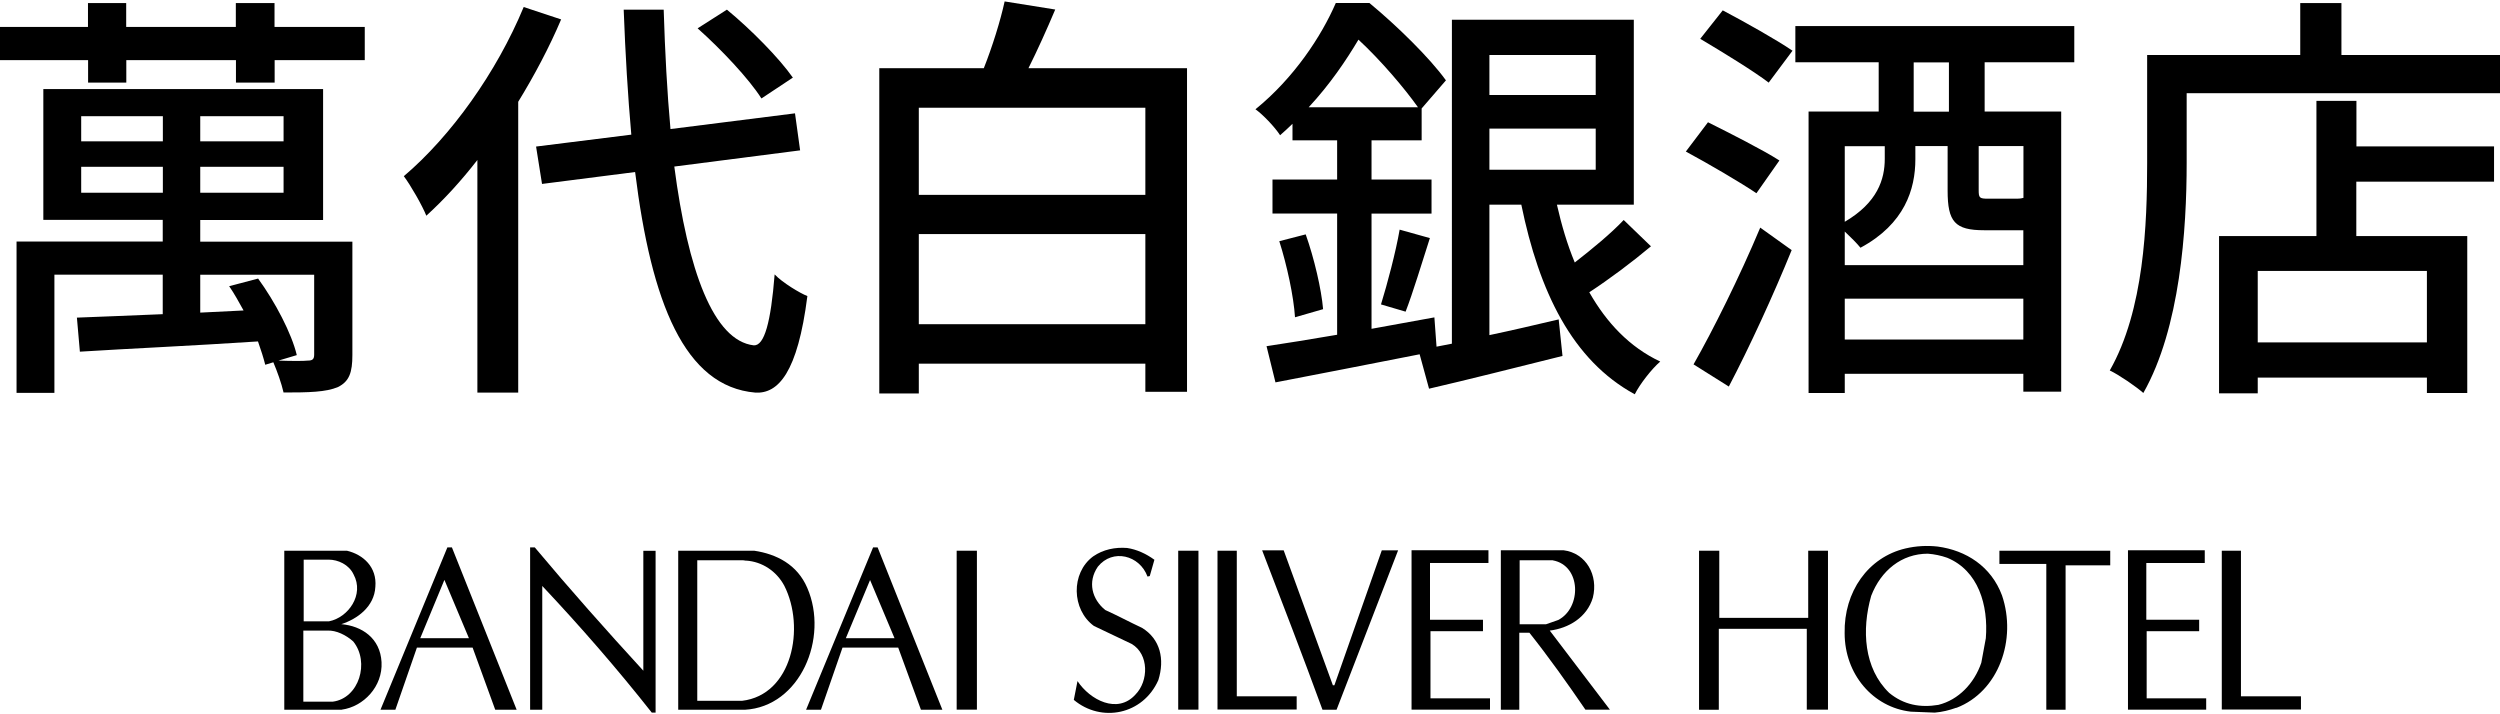 <?xml version="1.0" encoding="UTF-8"?><svg id="_レイヤー_2" xmlns="http://www.w3.org/2000/svg" viewBox="0 0 210 59.76" width="210" height="60"><g id="_レイヤー_2-2"><path d="m28.71,59.5h-4.83v-13.36h5.26c1.36.32,2.54,1.37,2.39,3.04-.09,1.66-1.51,2.69-2.86,3.13,1.72.15,3.27,1.17,3.38,3.19.11,2.04-1.51,3.74-3.34,3.99h0Zm-1.11-12.61h-2.09v5.18h2.13c1.62-.32,2.98-2.24,2.06-3.94-.39-.83-1.31-1.24-2.09-1.24h-.01Zm-.11,5.96h-2.01v5.97h2.47c2.21-.28,3.13-3.32,1.72-5.06-.59-.53-1.43-.95-2.17-.91h0Z"/><path d="m41.6,59.5l-1.9-5.22h-4.68l-1.81,5.22h-1.25l5.62-13.64h.38l5.44,13.64h-1.81.01Zm-4.27-10.91l-2.03,4.9h4.09l-2.06-4.9Z"/><path d="m54.75,59.74c-2.9-3.68-6-7.24-9.2-10.64v10.4h-1.02v-13.64h.39c2.98,3.56,6.03,6.99,9.12,10.36v-10.07h1.03v13.59h-.34.02Z"/><path d="m62.57,59.5h-5.6v-13.36h6.38c1.88.28,3.62,1.16,4.46,3.12,1.83,4.21-.6,9.99-5.25,10.24h0Zm.11-12.52c-.08,0-.19-.04-.28-.04h-3.83v11.81h3.75c4.23-.49,5.34-6.16,3.56-9.67-.66-1.23-1.86-2.02-3.21-2.11h.01Z"/><path d="m77.36,59.5l-1.91-5.22h-4.68l-1.81,5.22h-1.25l5.63-13.64h.38l5.44,13.64h-1.81.01Zm-4.27-10.91l-2.04,4.9h4.09l-2.06-4.9h.01Z"/><path d="m82.06,46.14v13.35h-1.7v-13.35h1.7Z"/><path d="m90.2,58.67l.31-1.58c1.04,1.58,3.36,2.81,4.87,1.13,1.11-1.13,1.15-3.38-.32-4.25l-3.17-1.51c-1.88-1.37-1.95-4.45-.07-5.84.85-.59,1.86-.79,2.86-.71.8.12,1.59.48,2.29.99l-.39,1.37-.19.04c-.66-1.8-2.93-2.37-4.17-.83-.88,1.28-.5,2.73.62,3.64,1.04.47,2.08,1.03,3.09,1.5,1.54.94,1.92,2.64,1.37,4.39-1.29,2.91-4.79,3.6-7.1,1.66Z"/><path d="m100.67,46.14v13.35h-1.7v-13.35h1.7Z"/><path d="m102.27,59.5v-13.36h1.62v12.23h5.03v1.11h-6.65v.02Z"/><path d="m112.28,59.5h-1.19c-1.65-4.51-3.37-8.97-5.07-13.39h1.81l4.13,11.33h.13l3.98-11.33h1.37l-5.17,13.39h.01Z"/><path d="m118.57,59.5v-13.4h6.46v1.07h-4.91v4.77h4.45v.96h-4.41v5.64h5v.95h-6.59Z"/><path d="m133.18,59.5c-1.51-2.21-3.09-4.43-4.71-6.47h-.85v6.47h-1.55v-13.4h5.26c1.92.24,2.94,2.11,2.47,3.98-.49,1.66-2.03,2.57-3.62,2.77l5.05,6.64h-2.06,0Zm-2.74-12.56h-2.79v5.38h2.21l1.03-.36c1.98-1.03,1.94-4.57-.45-5.01h0Z"/><path d="m151.77,59.5v-6.8h-7.39v6.8h-1.66v-13.36h1.7v5.64h7.47v-5.64h1.66v13.35h-1.78Z"/><path d="m164.33,59.33c-.59.21-1.19.36-1.81.41l-2.01-.08c-3.18-.36-5.56-3.15-5.56-6.59-.07-3.48,1.97-6.38,5.11-7.12.89-.21,1.81-.26,2.7-.16,2.39.32,4.5,1.66,5.41,4.11,1.25,3.68-.26,8.07-3.83,9.44h-.01Zm-.77-12.6c-.51-.18-1.08-.3-1.62-.34-2.21,0-3.94,1.42-4.76,3.54-.81,2.85-.62,6.09,1.51,8.15,1.23,1.01,2.61,1.26,4.13,1.01,1.7-.42,3.02-1.81,3.61-3.54l.38-2.06c.22-2.77-.62-5.68-3.25-6.76h0Z"/><path d="m173.51,47.38v12.12h-1.62v-12.25h-3.94v-1.11h9.31v1.23h-3.76,0Z"/><path d="m178.75,59.5v-13.4h6.45v1.07h-4.91v4.77h4.44v.96h-4.41v5.64h5v.95h-6.58.01Z"/><path d="m186.63,59.5v-13.36h1.61v12.23h5.04v1.11h-6.65v.02Z"/><path d="m30.64,2.14v2.79h-7.57v1.89h-3.25v-1.89h-9.21v1.89h-3.21v-1.89H0v-2.79h7.39V.14h3.21v2h9.21V.14h3.25v2h7.58Zm-1.04,27.57c0,1.43-.25,2.21-1.21,2.68-1,.43-2.46.46-4.57.46-.18-.79-.54-1.79-.86-2.54l-.68.21c-.14-.57-.36-1.25-.61-1.96-5.46.36-11,.61-14.96.86l-.25-2.86c2-.07,4.46-.18,7.21-.29v-3.32H4.57v9.93H1.39v-12.71h12.28v-1.82H3.64V7.36h23.5v11h-10.32v1.82h12.78v9.53ZM6.82,11.75h6.86v-2.11h-6.86v2.11Zm6.86,4.32v-2.18h-6.86v2.18h6.86Zm10.14-6.43h-7v2.11h7v-2.11Zm0,4.25h-7v2.18h7v-2.18Zm-.43,16.28c1.14.04,2.11.04,2.46,0,.39,0,.54-.11.54-.5v-6.71h-9.57v3.18l3.64-.18c-.39-.71-.79-1.43-1.21-2.04l2.43-.64c1.43,1.96,2.82,4.61,3.25,6.43,0,0-1.54.46-1.54.46Z"/><path d="m47.14,1.5c-1,2.36-2.25,4.71-3.61,6.93v24.43h-3.43V13.32c-1.36,1.75-2.79,3.32-4.29,4.68-.32-.82-1.32-2.57-1.89-3.32,3.96-3.36,7.79-8.71,10.07-14.21l3.14,1.04h.01Zm9.5,12.36c1.14,8.75,3.29,14.64,6.68,15.03.89.04,1.43-1.93,1.75-5.96.64.68,2.11,1.57,2.75,1.82-.82,6.46-2.46,8.21-4.36,8.11-5.96-.5-8.75-7.57-10.11-18.53l-7.82,1-.5-3.14,8-1c-.29-3.25-.5-6.75-.64-10.5h3.36c.11,3.57.29,6.96.57,10.03l10.46-1.32.43,3.11-10.57,1.36h0Zm7.32-5.71c-1.04-1.64-3.36-4.11-5.36-5.89l2.46-1.57c2.04,1.68,4.39,4.07,5.54,5.71l-2.64,1.75Z"/><path d="m99.71,5.61v27.18h-3.5v-2.36h-19.03v2.5h-3.32V5.61h8.78c.71-1.79,1.39-3.96,1.75-5.61l4.25.68c-.71,1.68-1.5,3.43-2.25,4.93,0,0,13.32,0,13.32,0Zm-22.53,3.32v7.32h19.03v-7.32h-19.03Zm19.03,18.18v-7.57h-19.03v7.57h19.03Z"/><path d="m138.68,20.57c-1.57,1.32-3.54,2.79-5.18,3.86,1.46,2.57,3.39,4.61,5.96,5.82-.71.61-1.71,1.89-2.14,2.75-5.25-2.86-8.03-8.61-9.53-15.93h-2.68v10.96c1.86-.39,3.86-.86,5.82-1.32l.32,3.07c-3.86.96-7.96,2-11.21,2.75l-.79-2.89c-4.32.86-8.78,1.71-12.11,2.36l-.75-3.04c1.64-.25,3.68-.57,5.93-.96v-10.18h-5.43v-2.86h5.43v-3.29h-3.75v-1.39c-.32.32-.68.64-1.04.96-.46-.71-1.46-1.75-2.07-2.18,3.25-2.64,5.54-6.14,6.75-8.93h2.82c2.29,1.89,5.07,4.61,6.43,6.5l-2.04,2.36v2.68h-4.21v3.29h5.04v2.86h-5.04v9.68c1.75-.32,3.54-.64,5.28-.96l.18,2.46,1.29-.25V1.54h15.28v15.53h-6.46c.39,1.71.86,3.32,1.5,4.86,1.43-1.11,3.07-2.46,4.11-3.57l2.29,2.21h0Zm-29-1c.71,2,1.32,4.61,1.46,6.28l-2.36.68c-.11-1.75-.68-4.39-1.32-6.39l2.21-.57h.01Zm9.43-10.68c-1.14-1.61-3.14-3.96-5-5.68-1.04,1.75-2.39,3.75-4.18,5.68h9.18Zm-3.11,16.57c.54-1.75,1.25-4.43,1.57-6.29l2.54.71c-.68,2.11-1.43,4.61-2.04,6.18l-2.07-.61h0Zm9.11-20.96v3.36h8.93v-3.36h-8.93Zm0,9.64h8.93v-3.46h-8.93v3.46Z"/><path d="m147.54,16.11c-1.32-.89-4-2.46-5.93-3.5l1.86-2.46c1.86.93,4.61,2.32,6,3.21l-1.93,2.75h0Zm-5.29,14.39c1.61-2.82,3.89-7.39,5.61-11.5l2.64,1.89c-1.54,3.79-3.54,8.14-5.28,11.46l-2.96-1.86h0Zm2.46-29.75c1.82.96,4.5,2.46,5.86,3.39l-2,2.68c-1.25-.96-3.89-2.57-5.75-3.68,0,0,1.89-2.39,1.89-2.39Zm22,4.36v4.14h6.43v23.53h-3.18v-1.5h-15v1.61h-3.04V9.25h5.89v-4.14h-7v-3.04h23.43v3.04h-7.53Zm-.04,14.11c-2.46,0-3.07-.71-3.07-3.32v-3.75h-2.71v1.11c0,2.5-.89,5.43-4.61,7.43-.29-.36-.82-.89-1.32-1.36v2.82h15v-2.93h-3.29,0Zm-11.71-7.07v6.36c2.75-1.61,3.36-3.57,3.36-5.28v-1.07h-3.36Zm15,16.25v-3.43h-15v3.43h15Zm-6.25-23.28h-2.96v4.14h2.96s0-4.14,0-4.14Zm6.25,7.03h-3.75v3.71c0,.64.07.71.79.71h2.36c.36,0,.5-.04.61-.07v-4.36h0Z"/><path d="m210,4.5v3.21h-26.32v5.86c0,5.57-.54,13.86-3.64,19.32-.61-.54-2.07-1.54-2.82-1.89,2.89-5.07,3.14-12.32,3.14-17.43V4.5h12.86V.14h3.46v4.36h13.32Zm-12.07,7.68h11.57v2.96h-11.57v4.57h9.32v13.18h-3.39v-1.29h-14.21v1.32h-3.25v-13.21h8.18v-11.36h3.36v3.82h0Zm5.93,10.46h-14.21v6h14.21v-6Z"/></g></svg>